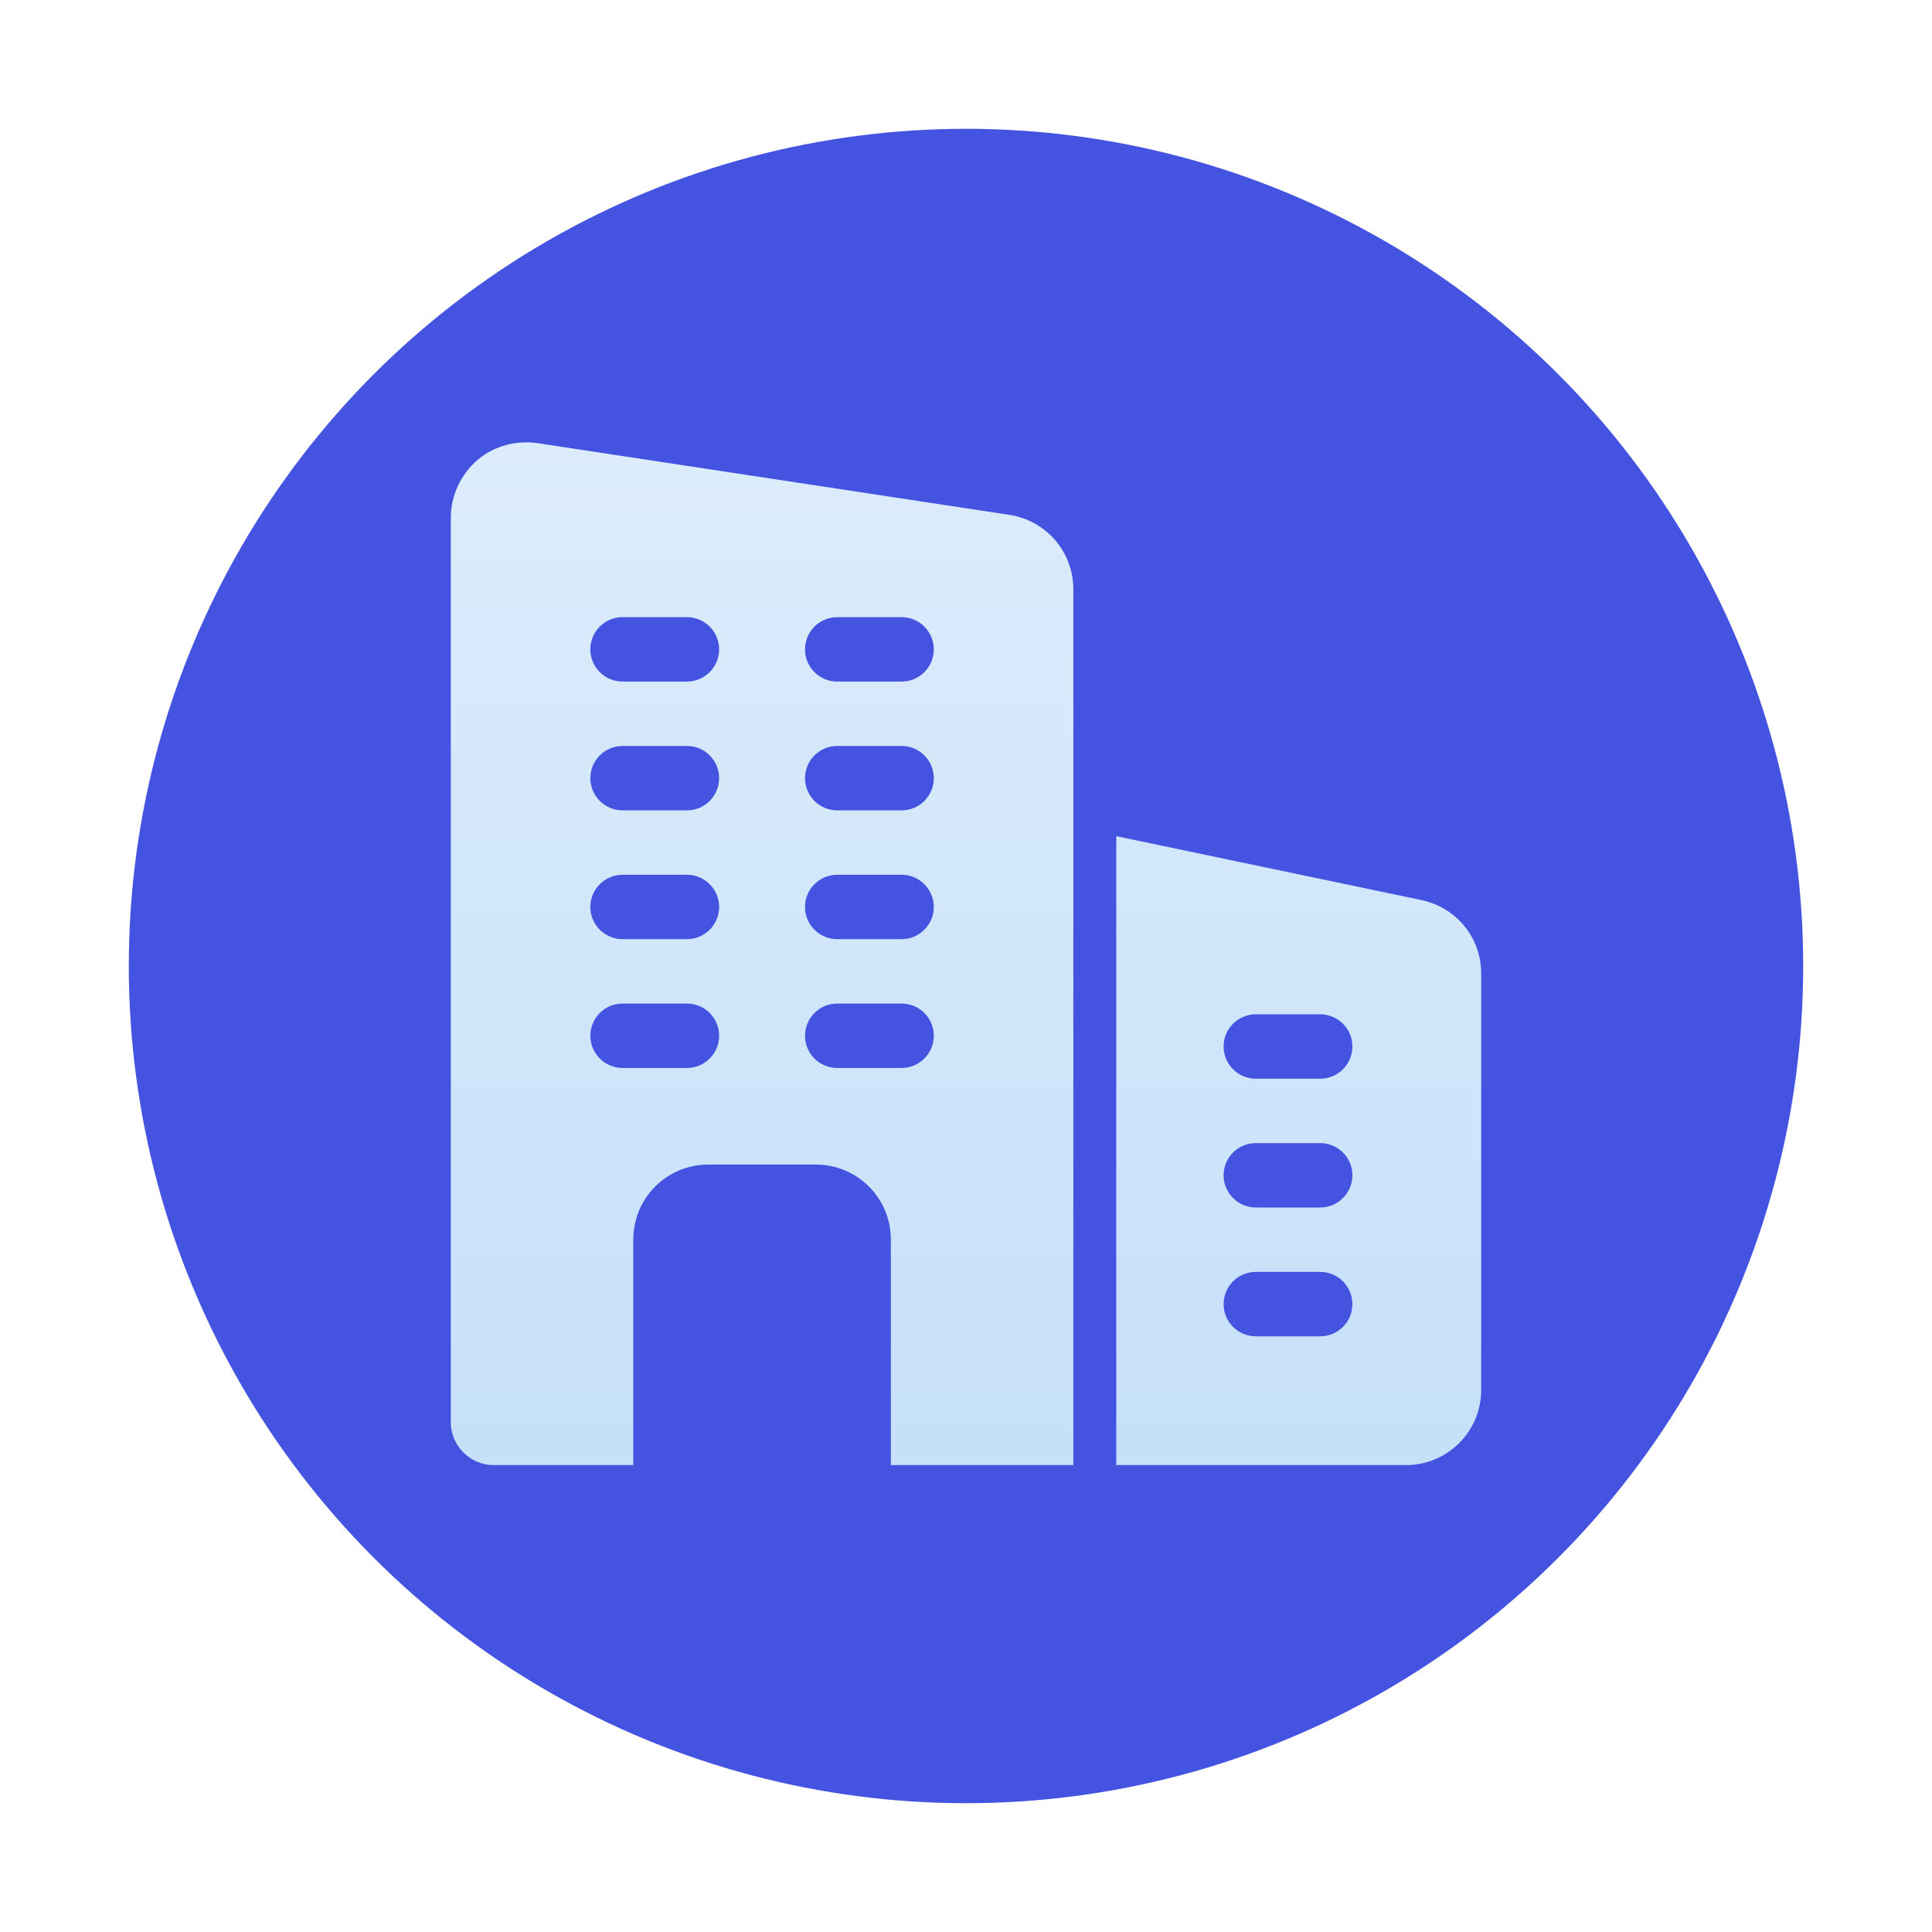<svg width="120" height="120" viewBox="0 0 120 120" fill="none" xmlns="http://www.w3.org/2000/svg">
<circle cx="60" cy="60" r="52" fill="#4454E1"/>
<g clip-path="url(#clip0)">
<path d="M62.747 31.987L33.44 27.533C32.08 27.32 30.693 27.693 29.653 28.573C28.613 29.48 28 30.787 28 32.147V88.333C28 89.8 29.2 91 30.667 91H39.333V77C39.333 74.413 41.413 72.333 44 72.333H50.667C53.253 72.333 55.333 74.413 55.333 77V91H66.667V36.6C66.667 34.307 65.013 32.36 62.747 31.987ZM42.667 66.333H38.667C37.563 66.333 36.667 65.437 36.667 64.333C36.667 63.229 37.563 62.333 38.667 62.333H42.667C43.771 62.333 44.667 63.229 44.667 64.333C44.667 65.437 43.771 66.333 42.667 66.333ZM42.667 58.333H38.667C37.563 58.333 36.667 57.437 36.667 56.333C36.667 55.229 37.563 54.333 38.667 54.333H42.667C43.771 54.333 44.667 55.229 44.667 56.333C44.667 57.437 43.771 58.333 42.667 58.333ZM42.667 50.333H38.667C37.563 50.333 36.667 49.437 36.667 48.333C36.667 47.229 37.563 46.333 38.667 46.333H42.667C43.771 46.333 44.667 47.229 44.667 48.333C44.667 49.437 43.771 50.333 42.667 50.333ZM42.667 42.333H38.667C37.563 42.333 36.667 41.437 36.667 40.333C36.667 39.229 37.563 38.333 38.667 38.333H42.667C43.771 38.333 44.667 39.229 44.667 40.333C44.667 41.437 43.771 42.333 42.667 42.333ZM56 66.333H52C50.896 66.333 50 65.437 50 64.333C50 63.229 50.896 62.333 52 62.333H56C57.104 62.333 58 63.229 58 64.333C58 65.437 57.104 66.333 56 66.333ZM56 58.333H52C50.896 58.333 50 57.437 50 56.333C50 55.229 50.896 54.333 52 54.333H56C57.104 54.333 58 55.229 58 56.333C58 57.437 57.104 58.333 56 58.333ZM56 50.333H52C50.896 50.333 50 49.437 50 48.333C50 47.229 50.896 46.333 52 46.333H56C57.104 46.333 58 47.229 58 48.333C58 49.437 57.104 50.333 56 50.333ZM56 42.333H52C50.896 42.333 50 41.437 50 40.333C50 39.229 50.896 38.333 52 38.333H56C57.104 38.333 58 39.229 58 40.333C58 41.437 57.104 42.333 56 42.333Z" fill="url(#paint0_linear)"/>
<path d="M88.32 55.912L69.333 51.936V91H87.333C89.907 91 92 88.907 92 86.333V60.472C92 58.269 90.499 56.395 88.32 55.912ZM82 83H78C76.896 83 76 82.104 76 81C76 79.896 76.896 79 78 79H82C83.104 79 84 79.896 84 81C84 82.104 83.104 83 82 83ZM82 75H78C76.896 75 76 74.104 76 73C76 71.896 76.896 71 78 71H82C83.104 71 84 71.896 84 73C84 74.104 83.104 75 82 75ZM82 67H78C76.896 67 76 66.104 76 65C76 63.896 76.896 63 78 63H82C83.104 63 84 63.896 84 65C84 66.104 83.104 67 82 67Z" fill="url(#paint1_linear)"/>
</g>
<defs>
<linearGradient id="paint0_linear" x1="60" y1="27.475" x2="60" y2="91" gradientUnits="userSpaceOnUse">
<stop stop-color="#DCECFB"/>
<stop offset="1" stop-color="#C6E0F9"/>
</linearGradient>
<linearGradient id="paint1_linear" x1="60" y1="27.475" x2="60" y2="91" gradientUnits="userSpaceOnUse">
<stop stop-color="#DCECFB"/>
<stop offset="1" stop-color="#C6E0F9"/>
</linearGradient>
<clipPath id="clip0">
<rect width="64" height="64" fill="white" transform="translate(28 27)"/>
</clipPath>
</defs>
</svg>

